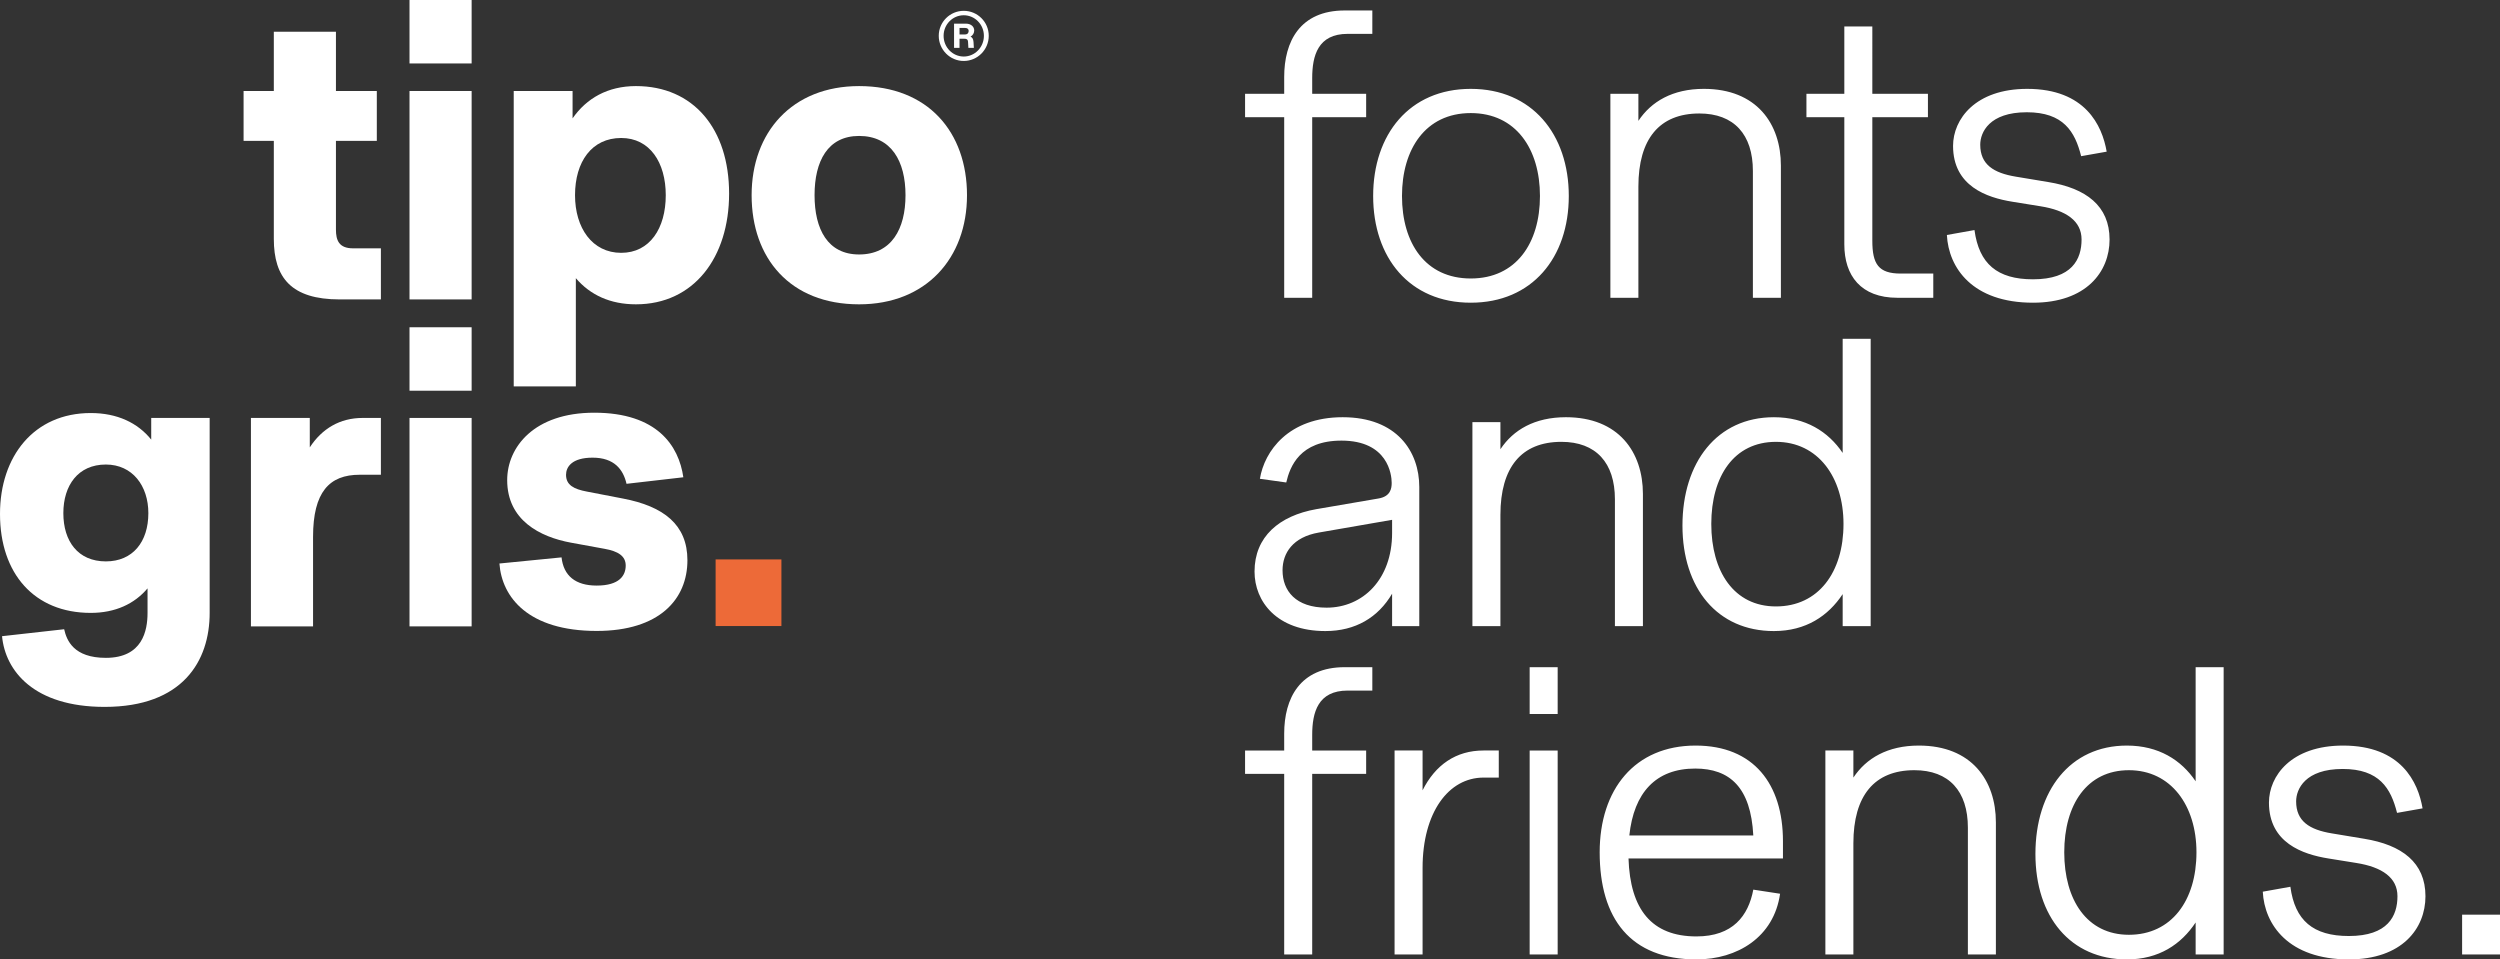 <?xml version="1.0" encoding="UTF-8"?>
<svg id="Layer_1" data-name="Layer 1" xmlns="http://www.w3.org/2000/svg" version="1.1" xmlns:xlink="http://www.w3.org/1999/xlink" viewBox="0 0 2834.646 1087.838">
  <rect x="0" y="0" width="2834.646" height="1087.838" fill="#333333" stroke="none"/>
  <defs>
    <style>
      .cls-1 {
        clip-path: url(#clippath-2);
      }

      .cls-2 {
        fill: none;
      }

      .cls-2, .cls-3, .cls-4 {
        stroke-width: 0px;
      }

      .cls-5 {
        clip-path: url(#clippath-1);
      }

      .cls-6 {
        clip-path: url(#clippath-4);
      }

      .cls-3 {
        fill: #ed6a38;
      }

      .cls-7 {
        clip-path: url(#clippath);
      }

      .cls-8 {
        clip-path: url(#clippath-3);
      }

      .cls-4 {
        fill: #fff;
      }
    </style>
    <clipPath id="clippath">
      <rect class="cls-2" width="2834.646" height="1087.838"/>
    </clipPath>
    <clipPath id="clippath-1">
      <rect class="cls-2" width="2834.646" height="1087.838"/>
    </clipPath>
    <clipPath id="clippath-2">
      <rect class="cls-2" width="2834.646" height="1087.838"/>
    </clipPath>
    <clipPath id="clippath-3">
      <rect class="cls-2" width="2834.646" height="1087.838"/>
    </clipPath>
    <clipPath id="clippath-4">
      <rect class="cls-2" width="2834.646" height="1087.838"/>
    </clipPath>
  </defs>
  <g class="cls-7">
    <path class="cls-4" d="M2791.682,1082.253h42.964v-45.142h-42.964v45.142ZM2750.125,1016.168c0-38.161-26.619-58.173-69.583-65.153l-36.425-6.05c-25.685-4.189-40.629-13.962-40.629-36.3,0-13.962,10.274-36.766,52.771-36.766,41.562,0,54.638,21.873,61.643,49.797l28.954-5.12c-5.137-29.784-24.284-71.203-90.13-71.203-58.842,0-84.059,34.438-84.059,64.688,0,45.608,38.293,58.638,67.247,63.292l31.756,5.119c29.421,4.654,46.699,16.754,46.699,37.696,0,22.339-10.741,45.143-55.105,45.143-40.629,0-61.177-17.685-66.314-55.846l-31.288,5.584c1.868,37.231,28.953,76.789,97.602,76.789,60.242,0,86.861-34.904,86.861-71.67M2413.889,1059.914c-47.634,0-73.319-39.557-73.319-93.542s25.685-93.076,73.319-93.076,76.587,40.023,76.587,93.076c0,54.916-28.487,93.542-76.587,93.542M2411.553,1087.838c36.426,0,61.644-17.22,77.988-41.885v36.3h31.757v-325.769h-31.757v129.377c-16.344-24.2-42.029-40.488-77.988-40.488-64.445,0-103.672,51.192-103.672,122.861,0,71.204,39.694,119.604,103.672,119.604M2263.052,1082.253v-149.854c0-47.469-27.553-87.026-87.328-87.026-35.492,0-59.776,14.426-74.252,36.299v-30.715h-31.756v231.296h31.756v-126.119c0-53.985,23.816-82.838,69.115-82.838,39.228,0,60.709,23.734,60.709,65.153v143.804h31.756ZM1922.149,871.434c39.227,0,63.044,21.408,65.846,75.858h-140.566c5.137-48.4,29.888-75.858,74.72-75.858M1923.55,1061.776c-50.903,0-75.187-30.715-77.055-88.423h175.124v-19.546c0-64.688-33.157-108.434-99.003-108.434-69.116,0-108.81,49.796-108.81,120.999,0,75.393,35.024,121.466,109.744,121.466,46.232,0,87.795-25.131,94.8-74.462l-30.355-4.654c-5.604,29.785-23.35,53.054-64.445,53.054M1734.418,1082.253h31.756v-231.296h-31.756v231.296ZM1734.418,809.538h31.756v-53.054h-31.756v53.054ZM1581.245,850.957v231.296h31.755v-98.196c0-62.827,29.421-102.385,69.116-102.385h17.279v-30.715h-17.279c-31.289,0-54.639,16.289-69.116,45.142v-45.142h-31.755ZM1456.092,1082.253h31.756v-204.769h61.176v-26.527h-61.176v-17.684c0-25.597,6.538-50.262,40.161-50.262h28.02v-26.527h-31.289c-50.902,0-68.648,35.369-68.648,75.392v19.081h-44.365v26.527h44.365v204.769Z"/>
    <path class="cls-4" d="M2013.677,687.608c-47.634,0-73.318-39.557-73.318-93.542s25.684-93.077,73.318-93.077,76.587,40.023,76.587,93.077c0,54.915-28.487,93.542-76.587,93.542M2011.342,715.531c36.425,0,61.643-17.219,77.988-41.884v36.3h31.756v-325.769h-31.756v129.376c-16.345-24.199-42.029-40.488-77.988-40.488-64.445,0-103.673,51.192-103.673,122.861,0,71.204,39.694,119.604,103.673,119.604M1862.841,709.947v-149.854c0-47.469-27.553-87.027-87.329-87.027-35.491,0-59.775,14.427-74.252,36.3v-30.715h-31.756v231.296h31.756v-126.12c0-53.984,23.817-82.838,69.115-82.838,39.228,0,60.71,23.735,60.71,65.154v143.804h31.756ZM1454.224,646.654c0-19.546,11.675-37.696,41.095-42.815l83.125-14.427v14.892c0,52.589-33.156,84.7-74.252,84.7-35.025,0-49.968-19.08-49.968-42.35M1521.004,499.593c52.771,0,56.973,38.627,56.973,47.935,0,6.515-1.4,15.357-14.943,17.684l-70.517,12.1c-42.029,7.446-70.049,31.181-70.049,70.739,0,33.973,25.218,67.48,80.323,67.48,34.091,0,59.776-15.357,75.653-42.35v36.766h30.822v-157.766c0-40.023-25.218-79.115-86.861-79.115s-88.729,38.627-93.866,69.808l29.888,4.188c4.203-18.15,15.41-47.469,62.577-47.469"/>
    <path class="cls-4" d="M2391.946,271.555c0-38.162-26.619-58.174-69.582-65.154l-36.426-6.05c-25.685-4.189-40.629-13.962-40.629-36.3,0-13.962,10.274-36.766,52.771-36.766,41.563,0,54.638,21.873,61.643,49.797l28.954-5.12c-5.137-29.784-24.284-71.203-90.13-71.203-58.842,0-84.059,34.438-84.059,64.688,0,45.608,38.293,58.638,67.247,63.292l31.756,5.119c29.42,4.654,46.699,16.754,46.699,37.697,0,22.338-10.741,45.142-55.105,45.142-40.629,0-61.177-17.685-66.314-55.846l-31.288,5.584c1.868,37.231,28.953,76.789,97.602,76.789,60.242,0,86.861-34.904,86.861-71.669M2048.24,132.87h42.964v144.269c0,35.369,18.68,60.5,60.242,60.5h40.629v-27.458h-36.893c-25.218,0-32.223-10.703-32.223-37.23v-140.081h63.045v-26.527h-63.045V30.02h-31.755v76.323h-42.964v26.527ZM2019.285,337.639v-149.854c0-47.469-27.553-87.026-87.328-87.026-35.492,0-59.776,14.426-74.253,36.299v-30.715h-31.755v231.296h31.755v-126.119c0-53.985,23.817-82.838,69.116-82.838,39.227,0,60.709,23.734,60.709,65.153v143.804h31.756ZM1667.644,128.216c51.369,0,78.455,40.954,78.455,94.008,0,53.519-27.086,93.542-78.455,93.542s-77.989-40.023-77.989-93.542c0-53.054,26.619-94.008,77.989-94.008M1667.644,100.759c-69.583,0-110.678,51.657-110.678,121.465s41.095,121,110.678,121,111.145-51.193,111.145-121-41.563-121.465-111.145-121.465M1456.092,337.639h31.756v-204.769h61.176v-26.527h-61.176v-17.684c0-25.597,6.538-50.262,40.161-50.262h28.02V11.87h-31.289c-50.902,0-68.648,35.369-68.648,75.392v19.081h-44.365v26.527h44.365v204.769Z"/>
  </g>
  <rect class="cls-4" x="464.324" y=".001" width="70.437" height="71.947"/>
  <g class="cls-5">
    <path class="cls-4" d="M779.437,635.233c0-40.316-26.877-61.169-73.217-69.974l-40.78-7.877c-14.829-2.781-23.633-7.415-23.633-19,0-8.804,6.487-19.463,30.121-19.463,24.56,0,34.755,13.439,38.462,29.658l64.413-7.414c-5.097-35.682-29.658-73.218-101.022-73.218-68.119,0-98.704,38.926-98.704,76.461,0,45.414,37.072,64.413,72.291,70.901l37.999,6.951c15.755,2.78,24.096,8.341,24.096,18.999,0,11.122-6.951,22.707-32.901,22.707-24.097,0-37.536-11.122-39.853-31.975l-70.437,6.951c2.781,38.463,32.902,76.461,110.29,76.461,71.364,0,102.875-36.145,102.875-80.168"/>
  </g>
  <rect class="cls-3" x="811.406" y="634.307" width="74.608" height="75.534"/>
  <g class="cls-1">
    <path class="cls-4" d="M168.215,581.861c0,32.438-17.609,54.681-48.194,54.681-31.511,0-48.193-22.706-48.193-54.681,0-31.511,16.682-55.145,48.193-55.145,30.121,0,48.194,24.097,48.194,55.145M237.725,694.931v-221.042h-66.266v24.56c-15.292-19-38.463-30.121-68.584-30.121C38.462,468.328-0,517.448-0,582.788-0,650.445,38.926,694.931,102.875,694.931c27.804,0,49.584-10.195,64.413-27.804v27.804c0,19.926-5.561,50.974-47.267,50.974-36.608,0-44.486-19.926-47.267-32.438l-70.437,7.878c3.707,39.389,36.145,80.168,116.314,80.168,88.51,0,119.094-51.901,119.094-106.582"/>
    <path class="cls-4" d="M284.524,473.888v236.335h70.437v-101.485c0-50.974,18.536-70.437,52.828-70.437h24.097v-64.413h-20.853c-25.488,0-45.877,12.048-59.779,33.365v-33.365h-66.73Z"/>
  </g>
  <rect class="cls-4" x="464.324" y="371.069" width="70.437" height="71.948"/>
  <rect class="cls-4" x="464.324" y="473.888" width="70.437" height="236.335"/>
  <g class="cls-8">
    <path class="cls-4" d="M276.183,159.702h34.292v111.216c0,44.023,19.926,68.584,74.607,68.584h46.804v-57.925h-31.512c-16.218,0-19.462-9.268-19.462-21.317v-100.558h46.34v-56.535h-46.34V35.975h-70.437v67.192h-34.292v56.535Z"/>
  </g>
  <rect class="cls-4" x="464.324" y="103.167" width="70.437" height="236.335"/>
  <g class="cls-6">
    <path class="cls-4" d="M754.877,221.335c0,37.535-18.073,65.339-50.511,65.339-32.901,0-52.364-28.267-52.364-65.339,0-37.999,18.999-64.877,52.364-64.877,32.438,0,50.511,27.804,50.511,64.877M826.704,219.481c0-73.217-40.316-121.875-105.656-121.875-31.974,0-56.071,13.903-71.827,36.609v-31.048h-66.73v334.924h70.437v-122.686c16.22,18.999,38.926,29.658,68.12,29.658,65.803,0,105.656-53.291,105.656-125.582"/>
    <path class="cls-4" d="M1026.717,221.335c0,38.462-16.007,67.193-52.616,67.193-35.682,0-50.511-28.731-50.511-67.193s14.829-67.193,50.511-67.193c36.609,0,52.616,28.731,52.616,67.193M1096.439,221.335c0-71.364-44.023-123.728-122.338-123.728-75.998,0-121.874,52.364-121.874,123.728s43.559,123.728,121.874,123.728c75.998,0,122.338-52.364,122.338-123.728"/>
    <path class="cls-4" d="M1094.169,31.673c2.906,0,4.162,1.413,4.162,3.376,0,2.199-1.256,4.005-4.162,4.005h-6.203v-7.381h6.203ZM1104.22,54.287l-.393-6.753c-.235-3.534-1.57-5.261-3.376-5.968,2.67-1.492,4.162-4.083,4.162-7.067,0-4.083-3.455-7.695-9.501-7.695h-13.349v27.483h6.203v-10.365h5.104c2.434,0,4.397.314,4.554,3.612l.393,6.753h6.203ZM1092.756,17.303c12.563,0,22.849,10.444,22.849,23.321,0,12.956-10.286,23.478-22.849,23.478-12.642,0-22.849-10.522-22.849-23.478,0-12.877,10.207-23.321,22.849-23.321M1092.756,12.278c-15.626,0-28.346,12.642-28.346,28.346s12.72,28.503,28.346,28.503,28.346-12.799,28.346-28.503-12.72-28.346-28.346-28.346"/>
  </g>
</svg>